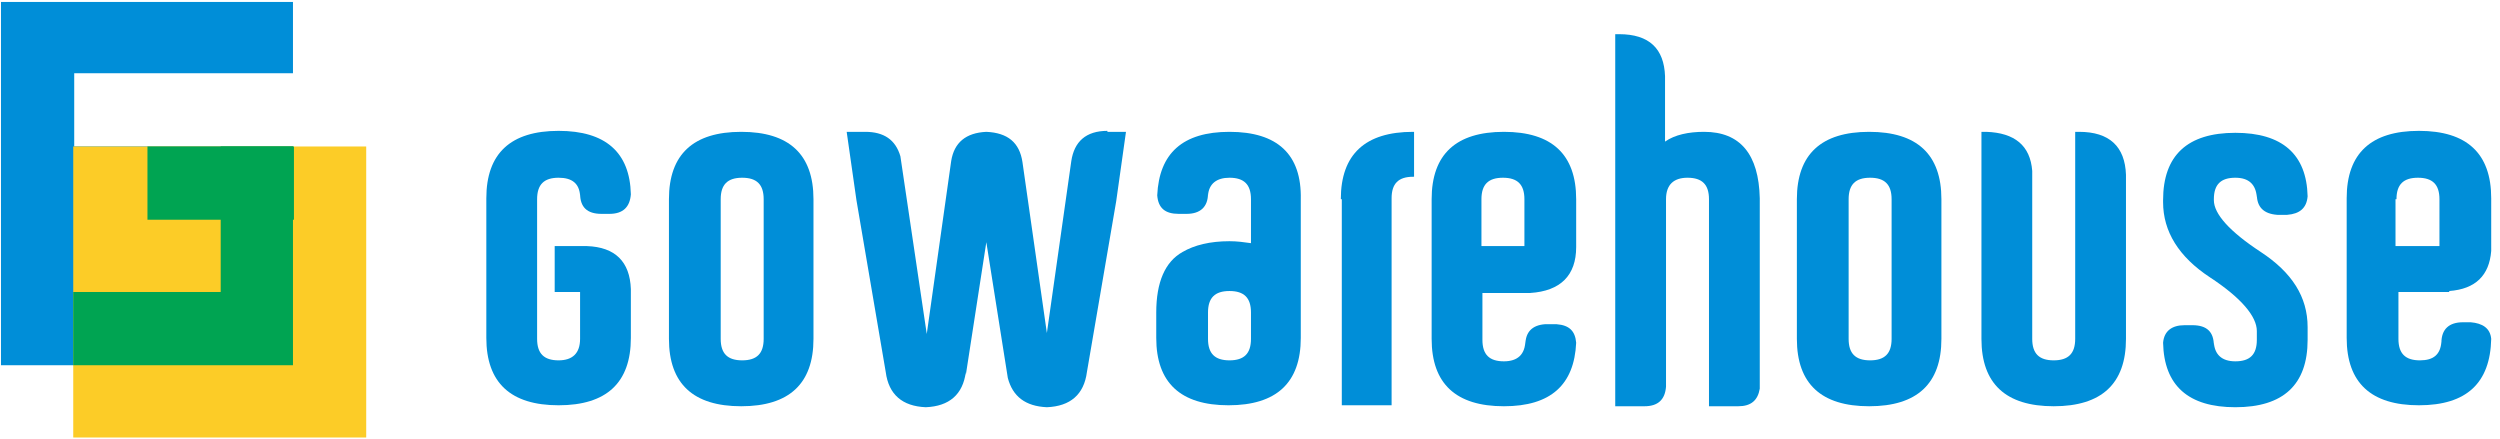 <?xml version="1.0" encoding="UTF-8"?>
<svg width="256px" height="45px" viewBox="0 0 256 45" version="1.1" xmlns="http://www.w3.org/2000/svg" xmlns:xlink="http://www.w3.org/1999/xlink">
    <title>logo-gowarehouse2</title>
    <g id="Page-1" stroke="none" stroke-width="1" fill="none" fill-rule="evenodd">
        <g id="Group-9" transform="translate(-32, -850)" fill-rule="nonzero">
            <g id="Group-2-Copy" transform="translate(0, 677)">
                <g id="logo-gowarehouse2" transform="translate(32, 173)">
                    <g id="Group" transform="translate(49.8, 3.5)" fill="#008ED8">
                        <path d="M33.5,31.2 C33.5,35.8 31,38.1 26.1,38.1 C21.2,38.1 18.7,35.8 18.7,31.2 L18.7,16.9 C18.7,12.3 21.2,10 26.1,10 C31,10 33.5,12.3 33.5,16.9 L33.5,31.2 Z M28.4,16.9 C28.4,15.4 27.7,14.7 26.2,14.7 L26.2,14.7 C24.7,14.7 24,15.4 24,16.9 L24,31.2 C24,32.7 24.7,33.4 26.2,33.4 C27.7,33.4 28.4,32.7 28.4,31.2 L28.4,16.9 Z" id="Shape"></path>
                        <path d="M87.5,16.9 C87.5,12.3 90,10 94.9,10 L95,10 L95,14.6 L94.9,14.6 C93.4,14.6 92.7,15.3 92.7,16.8 L92.7,38 L87.6,38 L87.6,16.9 L87.5,16.9 Z" id="Path"></path>
                        <path d="M149,31.2 C149,35.8 146.5,38.1 141.6,38.1 C136.7,38.1 134.2,35.8 134.2,31.2 L134.2,16.9 C134.2,12.3 136.7,10 141.6,10 C146.5,10 149,12.3 149,16.9 L149,31.2 Z M143.9,16.9 C143.9,15.4 143.2,14.7 141.7,14.7 L141.7,14.7 C140.2,14.7 139.5,15.4 139.5,16.9 L139.5,31.2 C139.5,32.7 140.2,33.4 141.7,33.4 C143.2,33.4 143.9,32.7 143.9,31.2 L143.9,16.9 Z" id="Shape"></path>
                        <path d="M10.3,21.7 L7,21.7 L7,26.4 L9.6,26.4 L9.6,31.2 C9.6,32.7 8.8,33.4 7.4,33.4 C5.9,33.4 5.2,32.7 5.2,31.2 L5.2,16.9 C5.2,15.4 5.9,14.7 7.4,14.7 L7.4,14.7 C8.8,14.7 9.5,15.3 9.6,16.5 L9.6,16.3 C9.6,17.7 10.3,18.4 11.8,18.4 L12.6,18.4 C14,18.4 14.7,17.7 14.8,16.4 C14.7,12.1 12.2,9.9 7.4,9.9 C2.5,9.9 0,12.2 0,16.8 L0,31.1 C0,35.7 2.5,38 7.4,38 C12.3,38 14.8,35.7 14.8,31.1 L14.8,26.1 C14.7,23.3 13.2,21.8 10.3,21.7 Z" id="Path"></path>
                        <g transform="translate(152.2, 9.5)">
                            <path d="M10.9,0.5 L10.5,0.5 L10.5,21.7 C10.5,23.2 9.8,23.9 8.3,23.9 C6.8,23.9 6.1,23.2 6.1,21.7 L6.1,4.5 C5.9,1.9 4.3,0.6 1.4,0.5 L0.9,0.5 L0.9,21.7 C0.9,26.3 3.4,28.6 8.3,28.6 C13.2,28.6 15.7,26.3 15.7,21.7 L15.7,4.9 C15.6,2 14,0.5 10.9,0.5 Z" id="Path"></path>
                            <path d="M48.8,16.8 C51.5,16.6 52.9,15.2 53.1,12.7 L53.1,7.3 C53.1,2.7 50.6,0.4 45.7,0.4 C40.8,0.4 38.3,2.7 38.3,7.3 L38.3,21.6 C38.3,26.2 40.8,28.5 45.7,28.5 C50.6,28.5 53,26.2 53.1,21.7 C53,20.6 52.2,20.1 51,20 L50.2,20 C48.8,20 48,20.7 48,22.1 L48,22 C47.9,23.3 47.2,23.9 45.8,23.9 C44.3,23.9 43.6,23.2 43.6,21.7 L43.6,16.9 L48.8,16.9 L48.8,16.8 Z M43.4,7.4 C43.4,5.9 44.1,5.2 45.6,5.2 L45.6,5.2 C47.1,5.2 47.8,5.9 47.8,7.4 L47.8,12.2 L43.3,12.2 L43.3,7.4 L43.4,7.4 Z" id="Shape"></path>
                        </g>
                        <path d="M124.7,10 C123.1,10 121.7,10.3 120.7,11 L120.7,4.3 C120.6,1.5 119.1,0 116,0 L115.6,0 L115.6,38.1 L118.6,38.1 C120,38.1 120.7,37.4 120.8,36.1 L120.8,16.9 C120.8,15.4 121.6,14.7 123,14.7 C124.5,14.7 125.2,15.4 125.2,16.9 L125.2,38.1 L128.2,38.1 C129.5,38.1 130.2,37.5 130.4,36.3 L130.4,16.8 C130.3,12.3 128.4,10 124.7,10 Z" id="Path"></path>
                        <path d="M181.7,22.3 C178.5,20.2 176.9,18.4 176.9,17 L176.9,16.9 C176.9,15.4 177.6,14.7 179.1,14.7 L179.1,14.7 C180.5,14.7 181.2,15.4 181.3,16.7 L181.3,16.4 C181.3,17.7 182,18.4 183.4,18.5 L184.4,18.5 C185.7,18.4 186.4,17.8 186.5,16.6 C186.4,12.3 183.9,10.1 179.1,10.1 C174.2,10.1 171.7,12.4 171.7,17 L171.7,17.2 C171.7,20.2 173.3,22.8 176.5,24.9 C179.7,27 181.3,28.9 181.3,30.4 L181.3,31.3 C181.3,32.8 180.6,33.5 179.1,33.5 C177.7,33.5 177,32.8 176.9,31.6 L176.9,31.9 C176.9,30.5 176.2,29.8 174.7,29.8 L173.9,29.8 C172.6,29.8 171.8,30.4 171.7,31.6 C171.8,36 174.3,38.2 179.1,38.2 C184,38.2 186.5,35.9 186.5,31.3 L186.5,30 C186.5,26.9 184.9,24.4 181.7,22.3 Z" id="Path"></path>
                        <path d="M186.5,16.8 L186.5,16.8 C186.5,16.9 186.5,16.9 186.5,16.8 Z" id="Path"></path>
                        <path d="M111.6,21.8 L111.6,16.9 C111.6,12.3 109.1,10 104.2,10 C99.3,10 96.8,12.3 96.8,16.9 L96.8,31.2 C96.8,35.8 99.3,38.1 104.2,38.1 C109,38.1 111.4,35.9 111.6,31.6 C111.5,30.4 110.9,29.8 109.6,29.7 L108.4,29.7 C107.1,29.8 106.4,30.5 106.4,31.8 L106.4,31.3 C106.4,32.8 105.6,33.5 104.2,33.5 C102.7,33.5 102,32.8 102,31.3 L102,26.5 L106.9,26.5 C110,26.3 111.6,24.7 111.6,21.8 Z M106.4,21.7 L101.9,21.7 L101.9,16.9 C101.9,15.4 102.6,14.7 104.1,14.7 L104.1,14.7 C105.6,14.7 106.3,15.4 106.3,16.9 L106.3,21.7 L106.4,21.7 Z" id="Shape"></path>
                        <path d="M63.6,9.9 C61.4,9.9 60.2,11 59.9,13 L57.4,30.6 L54.9,13.1 C54.6,11.1 53.4,10.1 51.2,10 C49.1,10.1 47.9,11.1 47.6,13 L45.1,30.7 L42.4,12.5 C41.9,10.8 40.7,10 38.8,10 L36.9,10 L37.9,17 L40.9,34.6 C41.2,36.9 42.6,38.1 45,38.2 L45,38.2 C47.4,38.1 48.8,36.9 49.1,34.6 L49.1,34.9 L51.2,21.3 L53.4,35.2 C53.9,37.1 55.2,38.1 57.4,38.2 L57.4,38.2 C59.8,38.1 61.2,36.9 61.5,34.6 L64.5,17.1 L65.5,10 L63.6,10 L63.6,9.9 Z" id="Path"></path>
                        <path d="M76.1,10 C71.3,10 68.9,12.2 68.7,16.5 C68.8,17.8 69.5,18.4 70.9,18.4 L71.7,18.4 C73.1,18.4 73.9,17.7 73.9,16.3 L73.9,16.5 C74,15.3 74.8,14.7 76.1,14.7 L76.1,14.7 C77.6,14.7 78.3,15.4 78.3,16.9 L78.3,21.4 C77.6,21.3 76.9,21.2 76.1,21.2 C74.1,21.2 72.5,21.6 71.3,22.3 C69.5,23.3 68.6,25.4 68.6,28.5 L68.6,31.1 C68.6,35.7 71.1,38 76,38 C80.9,38 83.4,35.7 83.4,31.1 L83.4,16.9 C83.5,12.3 81,10 76.1,10 Z M78.3,31.2 C78.3,32.7 77.6,33.4 76.1,33.4 C74.6,33.4 73.9,32.7 73.9,31.2 L73.9,28.5 C73.9,27 74.6,26.3 76.1,26.3 C77.6,26.3 78.3,27 78.3,28.5 L78.3,31.2 Z" id="Shape"></path>
                    </g>
                    <g id="Group">
                        <polygon id="Path" fill="#008ED8" points="7.6 15 7.6 15 7.6 7.5 30 7.5 30 0.2 0.1 0.2 0.1 37.4 30 37.4 30 15"></polygon>
                        <rect id="Rectangle" fill="#FCCC27" x="7.5" y="15" width="30" height="29.8"></rect>
                        <g transform="translate(7, 15)" fill="#00A452">
                            <polygon id="Path" points="23 0 15.6 0 15.6 14.9 0.5 14.9 0.5 22.4 23 22.4"></polygon>
                            <rect id="Rectangle" x="8.1" y="0" width="15" height="7.5"></rect>
                        </g>
                    </g>
                </g>
            </g>
        </g>
    </g>
</svg>